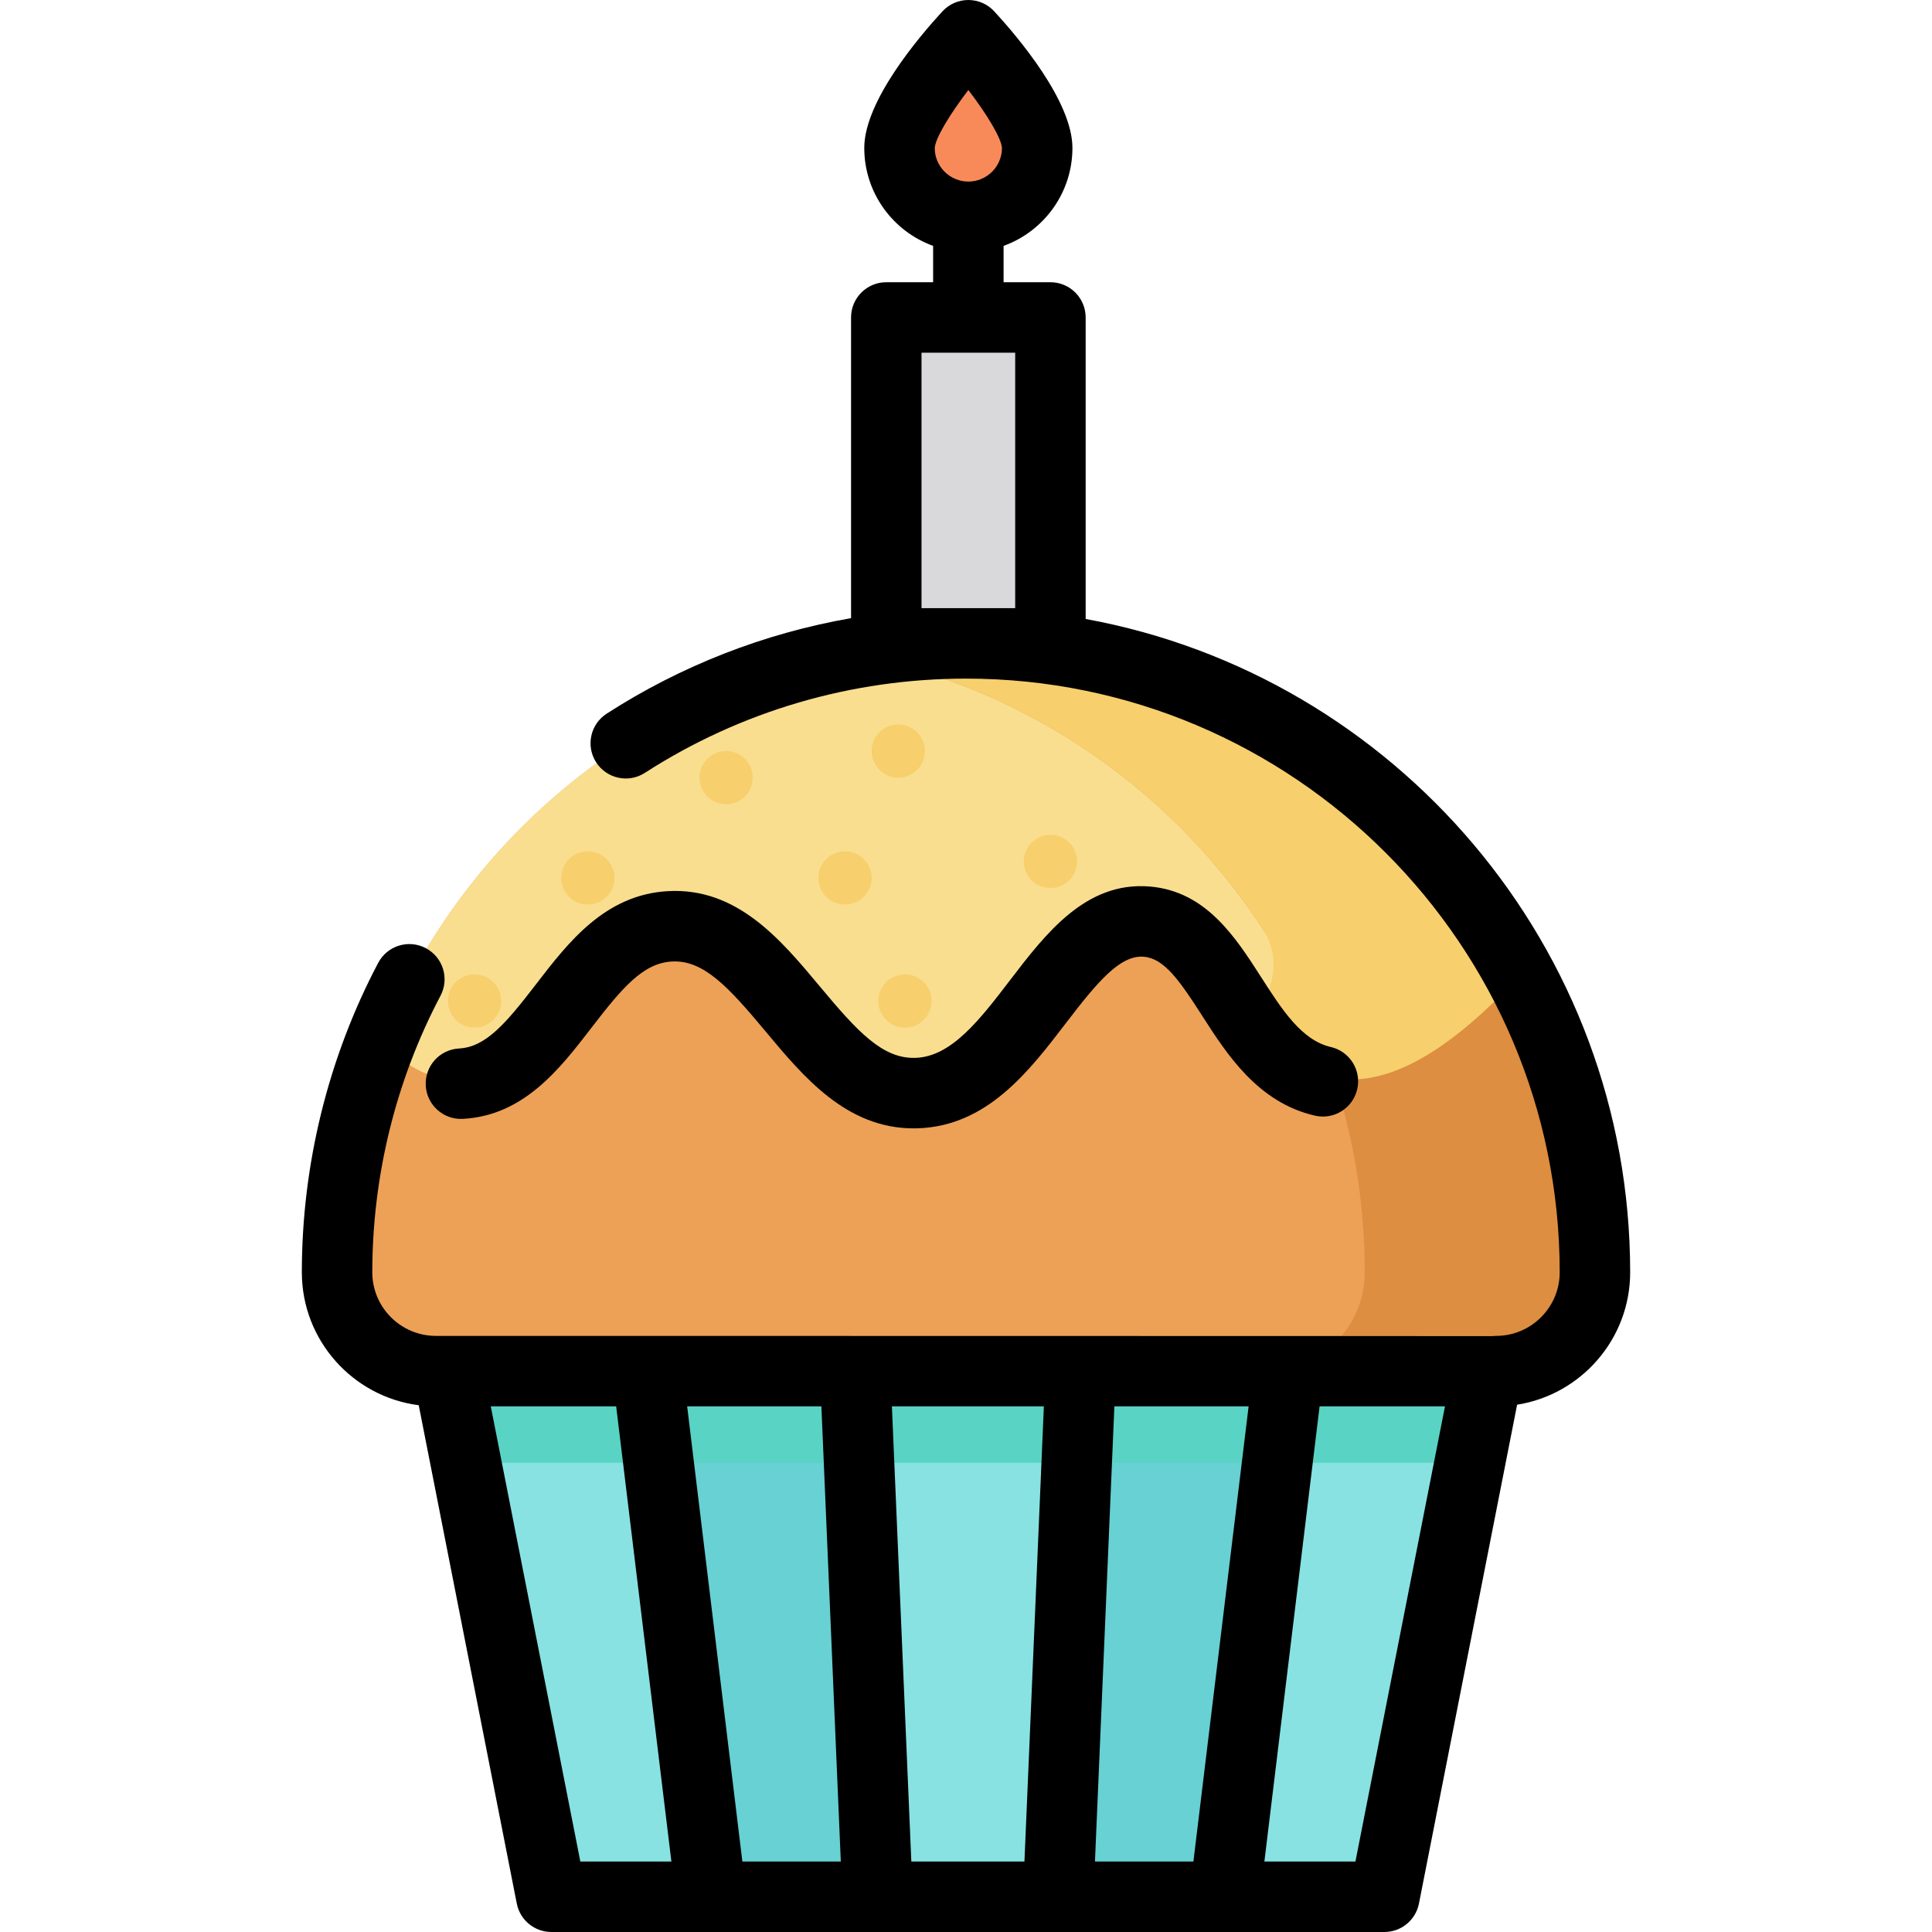 <?xml version="1.0" encoding="iso-8859-1"?>
<!-- Uploaded to: SVG Repo, www.svgrepo.com, Generator: SVG Repo Mixer Tools -->
<svg height="800px" width="800px" version="1.1" id="Layer_1" xmlns="http://www.w3.org/2000/svg" xmlns:xlink="http://www.w3.org/1999/xlink" 
	 viewBox="0 0 512.001 512.001" xml:space="preserve">
<path style="fill:#D9D9DB;" d="M278.373,183.003h-43.497V90.576c0-3.56,2.887-6.447,6.447-6.447h30.602
	c3.56,0,6.447,2.887,6.447,6.447L278.373,183.003L278.373,183.003z"/>
<path style="fill:#F88A5A;" d="M274.87,39.206c0,10.077-8.169,18.246-18.246,18.246s-18.246-8.169-18.246-18.246
	s18.246-29.869,18.246-29.869S274.87,29.128,274.87,39.206z"/>
<path style="fill:#EDA156;" d="M396.485,363.365c14.464,0,26.188-11.725,26.188-26.188c0-92.051-74.622-166.672-166.672-166.672
	S89.329,245.126,89.329,337.176c0,14.464,11.725,26.188,26.188,26.188h280.968V363.365z"/>
<path style="fill:#F9DE8F;" d="M402.88,258.341c-28.124-52.288-83.347-87.837-146.879-87.837
	c-70.43,0-130.657,43.686-155.064,105.44c7.884,7.886,14.015,10.6,23.108,10.115c23.974-1.278,30.7-40.329,55.396-41.703
	c27.267-1.517,37.605,45.05,65.355,44.193c27.572-0.853,36.992-47.432,60.998-45.437c20.656,1.715,23.782,37.041,46.682,42.325
	C368.981,289.243,387.162,275.469,402.88,258.341z"/>
<path style="fill:#DD8E40;" d="M256.001,170.504c-10.418,0-20.61,0.965-30.499,2.793c77.484,14.33,136.174,82.247,136.174,163.878
	c0,14.464-11.725,26.188-26.189,26.188h60.998c14.464,0,26.189-11.725,26.189-26.188
	C422.674,245.126,348.051,170.504,256.001,170.504z"/>
<path style="fill:#F7CF6D;" d="M256.001,170.504c-10.415,0-20.599,0.978-30.485,2.806c45.643,8.448,84.765,35.48,109.205,72.968
	c4.571,7.011,3.416,16.371-2.756,22.024l-0.102,0.093c5.276,7.792,11.315,14.894,20.616,17.04
	c16.503,3.808,34.684-9.965,50.402-27.094C374.756,206.053,319.533,170.504,256.001,170.504z"/>
<polygon style="fill:#88E2E2;" points="146.117,502.662 118.708,363.365 394.29,363.365 366.88,502.662 "/>
<polygon style="fill:#67D1D3;" points="188.586,502.662 171.691,363.365 341.557,363.365 324.662,502.662 "/>
<polygon style="fill:#88E2E2;" points="232.69,502.662 226.747,363.365 286.502,363.365 280.557,502.662 "/>
<polygon style="fill:#59D3C4;" points="389.514,387.64 394.29,363.365 118.708,363.365 123.485,387.64 "/>
<g>
	<circle style="fill:#F7CF6D;" cx="125.758" cy="265.28" r="7.055"/>
	<circle style="fill:#F7CF6D;" cx="239.824" cy="265.28" r="7.055"/>
	<circle style="fill:#F7CF6D;" cx="278.378" cy="228.283" r="7.055"/>
	<circle style="fill:#F7CF6D;" cx="238.057" cy="199.041" r="7.055"/>
	<circle style="fill:#F7CF6D;" cx="223.94" cy="232.664" r="7.055"/>
	<circle style="fill:#F7CF6D;" cx="192.432" cy="206.087" r="7.055"/>
	<circle style="fill:#F7CF6D;" cx="155.784" cy="232.664" r="7.055"/>
</g>
<path d="M432.011,337.176c0-86.229-62.331-158.167-144.302-173.141V84.13c0-5.156-4.179-9.336-9.336-9.336H265.96V65.16
	c10.627-3.835,18.246-14.02,18.246-25.953c0-12.386-14.489-29.44-20.718-36.198C261.721,1.09,259.232,0,256.624,0
	c-2.608,0-5.098,1.09-6.865,3.009c-6.229,6.757-20.718,23.81-20.718,36.198c0,11.933,7.619,22.119,18.246,25.953v9.634h-12.413
	c-5.157,0-9.336,4.18-9.336,9.336v79.687c-22.99,4.017-44.982,12.562-64.76,25.309c-4.335,2.793-5.583,8.571-2.791,12.905
	c2.795,4.335,8.575,5.583,12.905,2.79c25.36-16.343,54.791-24.982,85.109-24.982c86.756,0,157.337,70.581,157.337,157.335
	c0,9.293-7.56,16.853-16.853,16.853c-0.37,0-0.732,0.027-1.091,0.068c-0.363-0.044-276.686-0.068-276.686-0.068
	c-0.534,0-2.639,0-3.191,0c-9.293,0-16.853-7.56-16.853-16.853c0-25.53,6.25-50.874,18.077-73.292
	c2.406-4.561,0.659-10.208-3.903-12.614c-4.561-2.405-10.208-0.657-12.614,3.903c-13.237,25.094-20.233,53.451-20.233,82.005
	c0,18.047,13.53,32.983,30.978,35.225l25.986,132.066c0.861,4.377,4.699,7.534,9.161,7.534h220.762c4.462,0,8.299-3.157,9.16-7.534
	l26.015-132.204C419.008,369.579,432.011,354.87,432.011,337.176z M256.627,23.857c5.022,6.558,8.774,12.851,8.906,15.367
	c-0.01,4.905-4.002,8.893-8.909,8.893c-4.912,0-8.909-3.997-8.909-8.885C247.837,36.732,251.597,30.431,256.627,23.857z
	 M244.212,161.167V93.467h24.824v67.702h-24.824V161.167z M130.06,372.701h33.234l14.631,120.625h-24.128L130.06,372.701z
	 M182.104,372.701h35.572l5.147,120.625h-26.089L182.104,372.701z M241.512,493.327l-5.146-120.625h40.268l-5.146,120.625H241.512z
	 M290.176,493.327l5.147-120.625h35.572l-14.631,120.625H290.176z M359.203,493.327h-24.128l14.631-120.625h33.233L359.203,493.327z
	"/>
<path d="M122.647,296.513c16.189-0.864,25.74-13.28,34.166-24.235c8.144-10.586,13.637-17.045,21.251-17.469
	c8.358-0.461,14.952,6.69,24.823,18.526c10.056,12.059,21.427,25.694,39.214,25.693c0.36,0,0.722-0.005,1.087-0.016
	c18.402-0.57,29.512-15.09,39.313-27.902c8.377-10.947,14.367-18.083,20.624-17.564c5.353,0.444,9.399,6.182,15.425,15.578
	c6.585,10.268,14.781,23.045,29.931,26.54c5.024,1.158,10.037-1.974,11.196-6.999c1.16-5.024-1.973-10.037-6.997-11.198
	c-7.738-1.785-12.923-9.869-18.413-18.428c-6.874-10.717-14.666-22.864-29.595-24.104c-16.935-1.412-27.594,12.53-37.001,24.825
	c-7.982,10.434-15.523,20.289-25.059,20.584c-8.74,0.295-15.39-6.989-25.385-18.972c-10.253-12.294-21.857-26.228-40.202-25.211
	c-16.707,0.93-26.432,13.573-35.014,24.728c-7.929,10.307-13.255,16.594-20.36,16.974c-5.15,0.275-9.101,4.671-8.826,9.821
	C113.1,292.837,117.514,296.784,122.647,296.513z"/>
</svg>